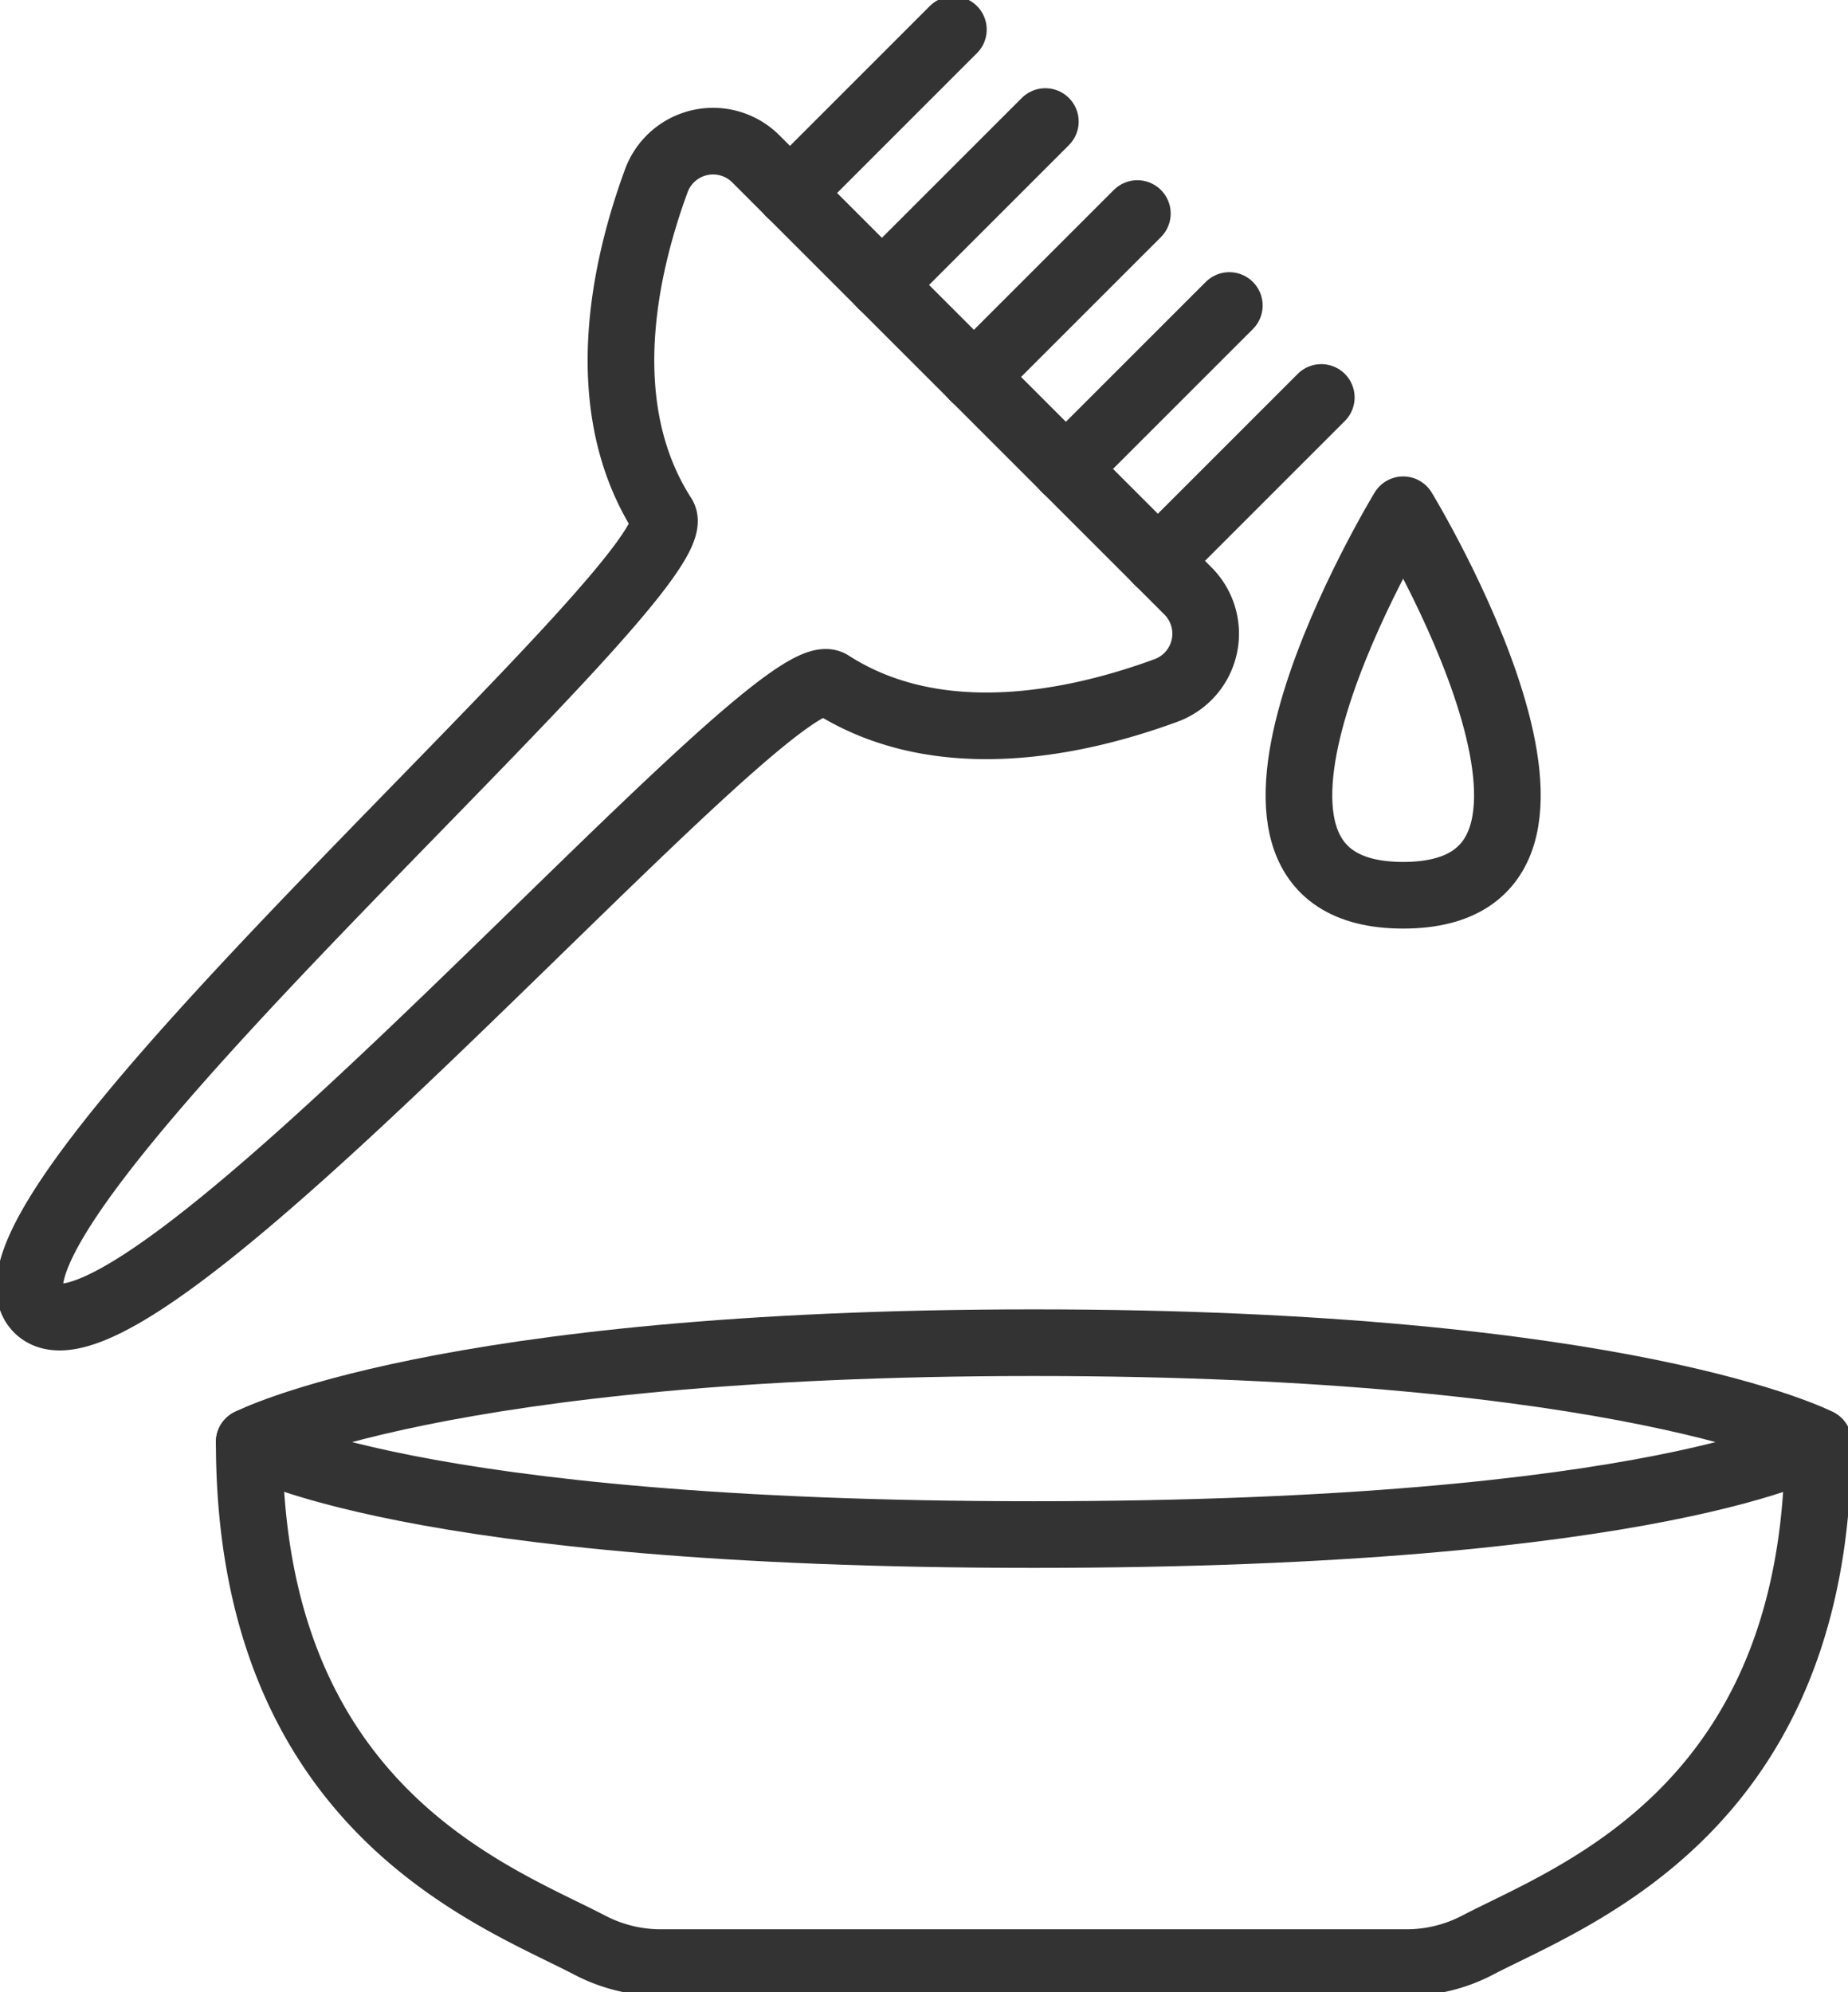 <svg xmlns="http://www.w3.org/2000/svg" xmlns:xlink="http://www.w3.org/1999/xlink" width="41.597" height="44.846" viewBox="0 0 41.597 44.846">
  <defs>
    <clipPath id="clip-path">
      <rect id="Rectangle_2316" data-name="Rectangle 2316" width="41.597" height="44.846" transform="translate(0 0)" fill="none" stroke="#333" stroke-width="1.5"/>
    </clipPath>
  </defs>
  <g id="Group_2607" data-name="Group 2607" transform="translate(0 0.001)">
    <g id="Group_2606" data-name="Group 2606" transform="translate(0 -0.001)" clip-path="url(#clip-path)">
      <path id="Path_1252" data-name="Path 1252" d="M19.33,25.841c-.722,1.967-1.416,5.095.156,7.541C20.314,34.67,3.291,49.117,5.408,51.233S21.97,36.327,23.258,37.155c2.446,1.573,5.574.878,7.541.156a1.361,1.361,0,0,0,.5-2.242l-9.723-9.723A1.361,1.361,0,0,0,19.33,25.841Z" transform="translate(-4.559 -21.766)" fill="none" stroke="#333" stroke-linecap="round" stroke-linejoin="round" stroke-width="1.5"/>
      <line id="Line_169" data-name="Line 169" y1="3.681" x2="3.681" transform="translate(17.779 0.666)" fill="none" stroke="#333" stroke-linecap="round" stroke-linejoin="round" stroke-width="1.5"/>
      <line id="Line_170" data-name="Line 170" y1="3.681" x2="3.681" transform="translate(19.849 2.736)" fill="none" stroke="#333" stroke-linecap="round" stroke-linejoin="round" stroke-width="1.5"/>
      <line id="Line_171" data-name="Line 171" y1="3.681" x2="3.681" transform="translate(21.92 4.807)" fill="none" stroke="#333" stroke-linecap="round" stroke-linejoin="round" stroke-width="1.5"/>
      <line id="Line_172" data-name="Line 172" y1="3.681" x2="3.681" transform="translate(23.99 6.877)" fill="none" stroke="#333" stroke-linecap="round" stroke-linejoin="round" stroke-width="1.5"/>
      <line id="Line_173" data-name="Line 173" y1="3.681" x2="3.681" transform="translate(26.06 8.947)" fill="none" stroke="#333" stroke-linecap="round" stroke-linejoin="round" stroke-width="1.5"/>
      <path id="Path_1253" data-name="Path 1253" d="M231.738,90.034s-5.279,8.678,0,8.678S231.738,90.034,231.738,90.034Z" transform="translate(-200.154 -78.559)" fill="none" stroke="#333" stroke-linecap="round" stroke-linejoin="round" stroke-width="1.5"/>
      <path id="Path_1254" data-name="Path 1254" d="M44.014,254.682c0,8.276,5.541,10.215,7.677,11.333a3.455,3.455,0,0,0,1.6.387h16.76a3.455,3.455,0,0,0,1.6-.387c2.136-1.118,7.677-3.057,7.677-11.333" transform="translate(-38.404 -222.222)" fill="none" stroke="#333" stroke-linecap="round" stroke-linejoin="round" stroke-width="1.5"/>
      <path id="Path_1255" data-name="Path 1255" d="M79.336,239.38s-3.524,2.084-17.661,2.084-17.661-2.084-17.661-2.084,4.3-2.235,17.661-2.235S79.336,239.38,79.336,239.38Z" transform="translate(-38.404 -206.92)" fill="none" stroke="#333" stroke-linecap="round" stroke-linejoin="round" stroke-width="1.5"/>
    </g>
  </g>
</svg>
